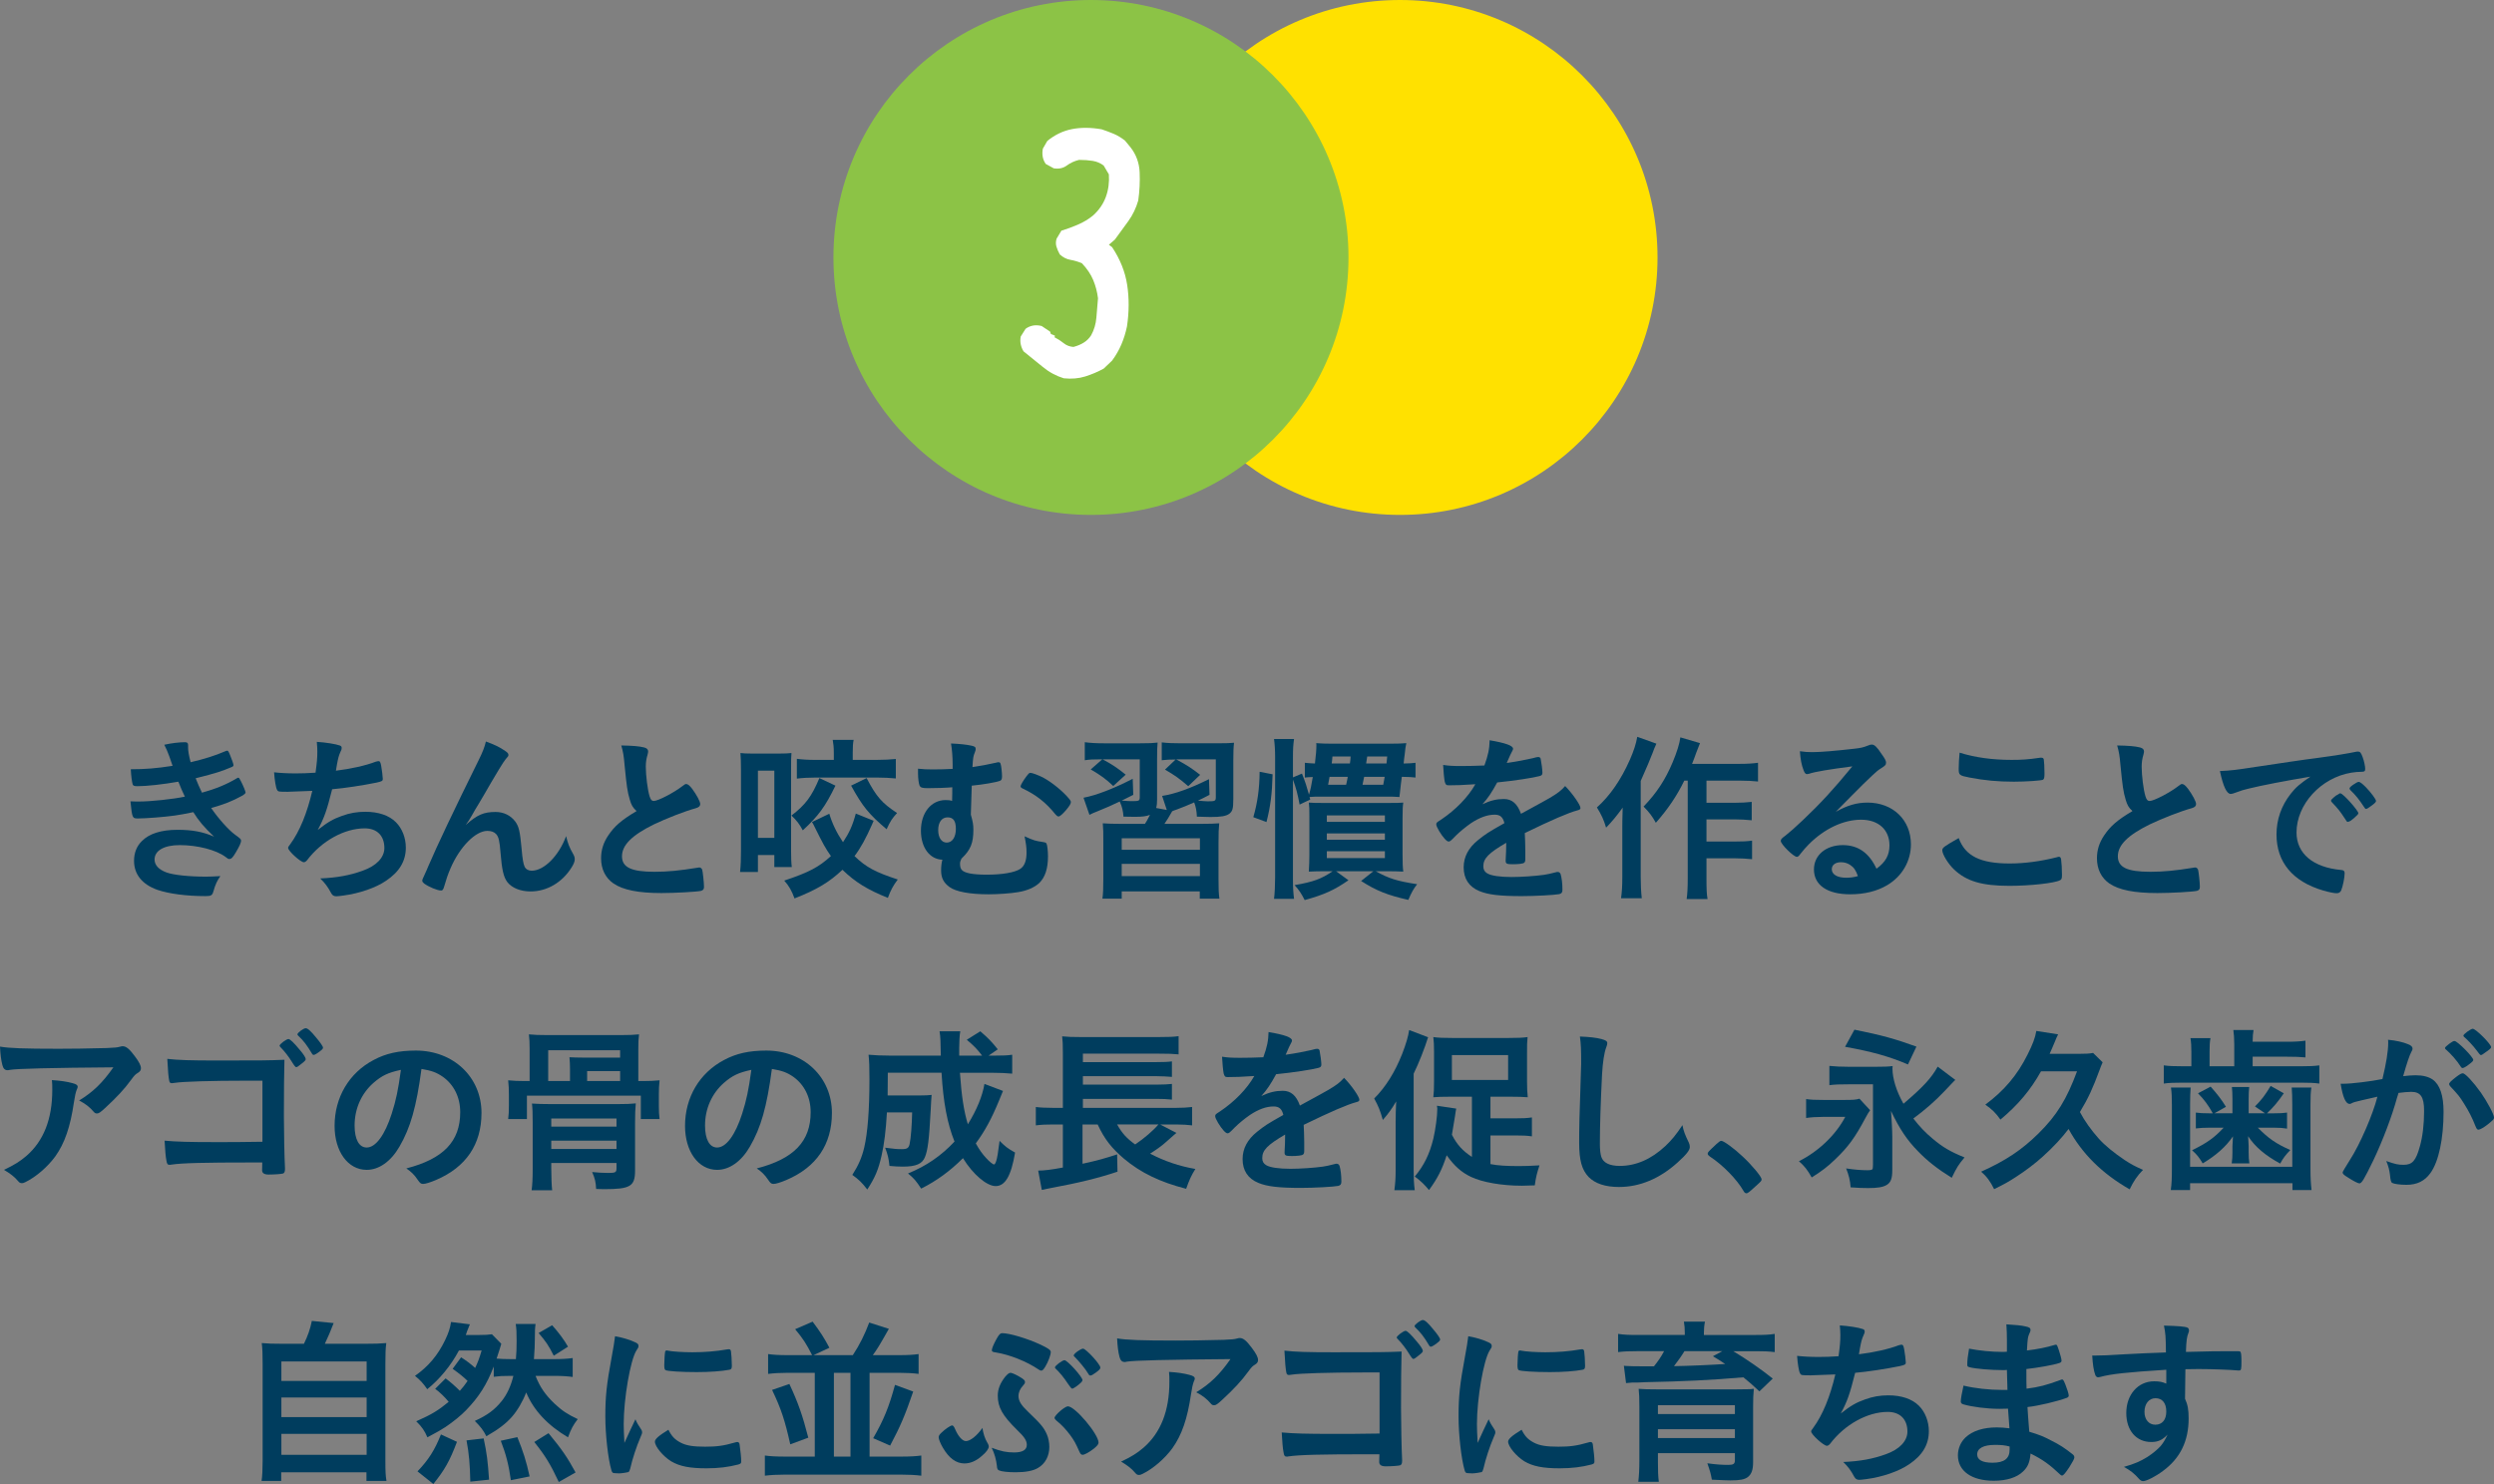 <?xml version="1.0" encoding="UTF-8"?>
<svg id="_イヤー_2" data-name="レイヤー 2" xmlns="http://www.w3.org/2000/svg" viewBox="0 0 290.533 172.923">
  <rect x="0" y="0" width="290.533" height="172.923" fill="#808080" stroke="none"/>
  <g id="_身" data-name="中身">
    <g>
      <path d="M20.777,91.087c-1.784,.315-3.695,.525-4.766,.525-.399,0-.525-.063-.566-.252-.084-.315-.168-.945-.211-1.722,1.68,0,3.003-.105,4.871-.399q-.104-.315-.377-1.092c-.19-.504-.357-.924-.588-1.365,.84-.189,1.742-.294,2.393-.294,.273,0,.379,.084,.379,.336v.294c0,.378,.084,.882,.293,1.701,1.555-.357,2.939-.798,3.99-1.26,.168-.063,.209-.084,.272-.084,.104,0,.168,.084,.356,.567,.189,.441,.379,1.008,.379,1.113s-.043,.147-.168,.21c-1.26,.525-1.807,.714-4.242,1.323,.295,.735,.379,.924,.735,1.68,1.596-.441,2.876-.966,4.031-1.659,.084-.063,.147-.084,.189-.084,.105,0,.127,.042,.315,.399,.252,.483,.546,1.197,.546,1.323q0,.147-.441,.399c-1.154,.63-2.057,.987-3.568,1.407,.84,1.239,2.036,2.562,2.75,3.086,.693,.504,.734,.546,.734,.735,0,.21-.188,.651-.608,1.344-.356,.609-.524,.777-.756,.777-.126,0-.147,0-.462-.252-1.07-.798-3.233-1.365-5.312-1.365-1.826,0-2.939,.63-2.939,1.68,0,.651,.483,1.176,1.407,1.512,.819,.294,2.624,.483,4.577,.483,.462,0,.861-.021,1.68-.063-.378,.546-.566,.924-.818,1.806-.127,.441-.273,.525-.903,.525-2.247,0-4.283-.273-5.627-.735-1.764-.63-2.708-1.806-2.708-3.38,0-.924,.315-1.722,.924-2.309,.86-.861,2.246-1.302,4.136-1.302,1.743,0,2.96,.231,4.263,.798-1.176-1.113-1.807-1.869-2.415-2.856-.987,.21-1.512,.294-2.184,.399-1.196,.168-3.38,.336-4.241,.336-.693,0-.693-.021-.902-1.995,.44,.021,.797,.021,1.008,.021,1.364,0,3.926-.273,5.332-.567-.252-.525-.524-1.134-.756-1.743Z" style="fill: #003d5e;"/>
      <path d="M33.568,92.263c-1.135,0-1.176,0-1.303-.252-.125-.21-.273-1.092-.336-2.016,.777,.084,1.533,.126,2.541,.126,.609,0,1.428-.021,2.289-.084,.168-1.26,.209-1.701,.209-2.478,0-.357-.021-.63-.062-1.113,1.029,.063,2.205,.252,2.666,.42,.168,.063,.232,.126,.232,.294,0,.126-.021,.21-.147,.462-.189,.42-.273,.756-.398,1.428-.062,.399-.084,.483-.126,.756,1.722-.21,3.443-.588,4.64-1.05,.168-.042,.252-.063,.336-.063,.147,0,.211,.105,.295,.525,.084,.462,.189,1.302,.189,1.533,0,.252-.084,.294-.714,.441-1.658,.336-3.737,.651-5.186,.777-.631,2.519-.924,3.338-1.68,4.745,1.176-.924,1.805-1.281,2.812-1.638,.903-.336,1.785-.483,2.73-.483,1.532,0,2.772,.42,3.568,1.218,.735,.735,1.155,1.827,1.155,2.96,0,1.554-.735,2.813-2.31,3.863-1.154,.798-3.065,1.47-4.977,1.722-.336,.042-.672,.084-.797,.084-.316,0-.463-.105-.609-.357-.398-.756-.734-1.197-1.281-1.722,1.953-.084,3.443-.357,4.955-.903,1.596-.567,2.52-1.533,2.52-2.646,0-1.428-.86-2.288-2.288-2.288-2.372,0-5.019,1.47-6.719,3.716-.126,.147-.252,.231-.378,.231-.378,0-1.826-1.323-1.826-1.659,0-.105,.021-.147,.231-.42,1.113-1.512,1.974-3.632,2.582-6.236-.356,.021-2.582,.105-2.812,.105Z" style="fill: #003d5e;"/>
      <path d="M58.871,87.518c.252,.168,.357,.294,.357,.441,0,.147-.021,.168-.336,.525-.105,.126-.42,.588-.756,1.155q-1.05,1.743-1.617,2.751c-.588,.987-.965,1.659-1.176,1.974q-.062,.105-.356,.63c-.273,.483-.441,.735-.735,1.134,1.365-1.197,2.1-1.512,3.486-1.512,.924,0,1.742,.399,2.268,1.092,.44,.588,.566,1.134,.756,3.191,.104,1.239,.209,1.785,.356,2.1,.147,.294,.441,.462,.819,.462,1.448,0,3.17-1.743,4.01-4.031,.21,.882,.378,1.302,.818,2.079,.147,.252,.189,.42,.189,.63,0,.231-.105,.525-.357,.924-1.092,1.764-2.876,2.813-4.787,2.813-1.196,0-2.204-.42-2.728-1.113-.42-.588-.609-1.365-.777-3.422-.105-1.344-.21-1.806-.504-2.142-.23-.252-.566-.378-1.029-.378-1.385,0-3.212,1.869-4.283,4.346-.314,.714-.524,1.365-.756,2.163-.084,.315-.189,.441-.336,.441-.44,0-1.448-.42-1.994-.819-.146-.126-.21-.21-.21-.336,0-.105,.042-.21,.316-.798,.168-.378,.23-.483,.377-.861q1.555-3.632,5.858-12.346c.483-.966,.714-1.575,.86-2.205,1.092,.399,1.596,.651,2.268,1.113Z" style="fill: #003d5e;"/>
      <path d="M73.362,93.166c-.273-.924-.356-1.491-.608-4.073-.084-1.008-.168-1.512-.379-2.226,1.281,.021,2.1,.084,2.667,.231,.316,.084,.462,.231,.462,.462,0,.084-.021,.189-.062,.357-.147,.504-.211,.882-.211,1.428,0,1.029,.211,2.708,.441,3.443,.126,.399,.252,.546,.482,.546,.504,0,2.352-.966,3.359-1.743,.274-.21,.316-.231,.42-.231,.189,0,.379,.147,.693,.546,.525,.714,.945,1.491,.945,1.785,0,.231-.147,.378-.504,.483-1.303,.357-3.443,1.197-4.893,1.89-2.562,1.26-3.717,2.415-3.717,3.716,0,1.281,1.071,1.806,3.779,1.806,1.575,0,3.003-.147,4.935-.462,.084-.021,.232-.042,.273-.042,.168,0,.273,.084,.357,.252,.062,.21,.21,1.491,.21,1.995,0,.294-.084,.399-.356,.483-.463,.105-3.003,.252-4.599,.252-2.688,0-4.472-.357-5.585-1.113-.945-.651-1.449-1.68-1.449-2.939,0-.966,.273-1.827,.84-2.667,.735-1.092,1.533-1.785,3.297-2.834-.441-.399-.609-.693-.798-1.344Z" style="fill: #003d5e;"/>
      <path d="M86.32,89.743c0-.987-.021-1.344-.064-1.995,.378,.042,.63,.063,1.344,.063h3.15c.756,0,1.029-.021,1.449-.063-.043,.546-.043,.693-.043,1.995v9.511c0,.693,.021,1.323,.084,1.785h-2.036v-1.407h-1.911v1.974h-2.078c.084-.819,.105-1.512,.105-2.478v-9.385Zm1.973,7.894h1.911v-7.832h-1.911v7.832Zm13.48-1.995c-.084,.168-.084,.189-.19,.441-.693,1.575-1.322,2.729-2.037,3.674,1.344,1.302,2.415,1.869,5.039,2.729-.524,.693-.818,1.218-1.154,2.142-2.394-.966-3.821-1.848-5.291-3.275-1.512,1.428-2.961,2.309-5.585,3.338-.315-.882-.651-1.47-1.196-2.079,2.897-.966,4.031-1.575,5.438-2.856-.65-.924-.924-1.428-1.932-3.464-.062-.126-.126-.273-.273-.504l2.016-.966c.336,1.134,.861,2.226,1.596,3.317,.735-1.113,1.113-1.932,1.491-3.338l2.079,.84Zm-4.451-4.094c-1.176,2.436-1.995,3.548-3.801,5.207-.378-.714-.756-1.197-1.322-1.722,1.637-1.26,2.352-2.205,3.254-4.367l1.869,.882Zm-.189-3.842c0-.63-.042-1.029-.126-1.491h2.436c-.084,.399-.104,.819-.104,1.47v.861h2.792c.903,0,1.596-.042,2.226-.105v2.268c-.65-.063-1.406-.105-2.246-.105h-7.034c-.86,0-1.616,.042-2.247,.126v-2.309c.609,.084,1.303,.126,2.227,.126h2.078v-.84Zm3.821,2.96c1.134,2.163,1.764,2.897,3.548,4.073-.566,.609-.797,.966-1.217,1.89-2.079-1.764-2.793-2.646-4.137-5.081l1.806-.882Z" style="fill: #003d5e;"/>
      <path d="M110.974,89.029c0-.84-.064-1.659-.189-2.393,1.008,.042,1.805,.126,2.372,.252,.399,.084,.504,.168,.504,.399,0,.105-.021,.168-.104,.399-.168,.399-.211,.588-.273,1.701,.986-.147,1.764-.294,2.793-.525,.125-.042,.168-.042,.231-.042,.146,0,.21,.042,.252,.189,.084,.21,.168,1.05,.168,1.449,0,.315-.062,.462-.23,.525-.4,.168-1.975,.441-3.297,.567-.042,1.155-.062,1.764-.105,3.38,.232,.819,.295,1.176,.295,1.743,0,1.575-.315,2.352-1.387,3.38-.125,.252-.168,.399-.168,.588,0,.336,.064,.588,.211,.735,.314,.357,1.26,.546,2.897,.546,1.827,0,3.255-.252,3.906-.672,.504-.336,.734-.966,.734-1.911,0-.609-.062-1.029-.231-1.89,1.112,.504,1.217,.525,2.162,.672,.252,.042,.357,.084,.399,.189,.084,.147,.168,.882,.168,1.47,0,1.449-.336,2.436-1.008,3.107-.566,.525-1.428,.903-2.477,1.071-.84,.147-2.352,.252-3.423,.252-2.163,0-3.8-.294-4.556-.84-.693-.504-.987-1.071-.987-1.932,0-.462,.042-.861,.147-1.26-1.471-.042-2.499-1.407-2.499-3.38,0-2.1,1.196-3.569,2.876-3.569,.357,0,.547,.021,.756,.105,.021-.588,.021-1.113,.021-1.596-.65,.063-1.932,.105-2.834,.105-.651,0-.84-.063-.967-.273-.104-.231-.189-.861-.189-1.449v-.546c.651,.063,.966,.084,1.722,.084,.714,0,1.574-.021,2.31-.063v-.567Zm-1.68,7.706c0,.882,.399,1.449,.987,1.449,.65,0,1.07-.63,1.07-1.596,0-.924-.294-1.344-.966-1.344s-1.092,.567-1.092,1.491Zm10.267-6.257c.295-.378,.336-.42,.483-.42,.21,0,.924,.273,1.47,.546,1.05,.567,2.33,1.617,3.066,2.519,.126,.147,.168,.252,.168,.336,0,.189-.126,.42-.567,.945-.42,.483-.713,.735-.86,.735-.126,0-.21-.063-.378-.252-1.113-1.386-2.246-2.268-3.842-3.023-.147-.063-.211-.147-.211-.252,0-.126,.336-.693,.672-1.134Z" style="fill: #003d5e;"/>
      <path d="M143.668,93.187c0,1.029-.084,1.344-.462,1.638-.378,.273-.944,.378-2.204,.378-.357,0-.861-.021-1.575-.042-.021-.651-.126-1.176-.315-1.659-.902,.399-1.176,.504-2.057,.84-.252,.084-.315,.105-.504,.189-.463,.798-.525,.924-.903,1.47h4.179c1.176,0,1.512-.021,2.204-.063-.063,.672-.084,1.029-.084,2.288v4.157c0,1.197,.021,1.743,.104,2.33h-2.288v-.84h-9.091v.84h-2.247c.084-.609,.104-1.176,.104-2.33v-4.136c0-1.281,0-1.596-.062-2.309,.65,.042,1.07,.063,2.183,.063h2.729c.21-.315,.232-.378,.588-1.05-.42,.168-.903,.231-1.764,.231-.316,0-.903-.021-1.323-.021-.062-.714-.146-1.113-.44-1.764-.84,.399-1.616,.756-2.624,1.155-.441,.168-.567,.231-.903,.399l-.692-1.995c1.469-.273,3.484-1.05,5.731-2.205l.064,1.869c-.588,.294-.651,.336-1.344,.672,.629,.042,.86,.063,1.092,.063,.944,0,1.008-.021,1.008-.483v-4.388h-4.326c1.071,.567,1.701,.987,2.688,1.785l-1.448,1.323c-.84-.798-1.407-1.218-2.624-1.932l1.344-1.176h-.211c-.86,0-1.28,.021-1.826,.105v-2.1c.63,.084,1.281,.126,2.226,.126h4.241c1.092,0,1.49-.021,2.016-.084-.042,.441-.062,.924-.062,2.058v4.577c0,.42-.021,.651-.105,.987l1.238,.231-.545-1.638c1.512-.231,3.254-.861,5.459-1.953l.062,1.827c-.672,.357-.902,.462-1.344,.672,.42,.042,.902,.084,1.134,.084,.882,0,.944-.042,.944-.504v-4.388h-4.619c1.303,.714,1.743,.987,2.793,1.806l-1.386,1.323c-1.05-.903-1.554-1.26-2.708-1.932l1.238-1.176c-.672,0-1.05,.021-1.617,.084v-2.079c.672,.084,1.387,.105,2.268,.105h4.221c.986,0,1.574-.021,1.932-.063-.062,.504-.084,1.071-.084,2.079v4.556Zm-12.996,5.837h9.111v-1.344h-9.111v1.344Zm0,3.065h9.111v-1.428h-9.111v1.428Z" style="fill: #003d5e;"/>
      <path d="M146.002,95.223c.483-1.68,.715-3.254,.735-5.291l1.512,.294c-.064,2.31-.252,3.758-.714,5.564l-1.533-.567Zm18.896-4.619c-.504-.063-.713-.063-1.596-.084-.062,.462-.146,1.113-.231,1.953-.021,.189-.042,.231-.042,.399-.504-.042-.84-.042-2.016-.042h-6.866c-.924,0-1.217,0-1.596,.042l.084,.294-1.238,.588c-.252-1.323-.398-1.869-.777-2.918v11.653c0,.966,.043,1.575,.127,2.247h-2.331c.084-.672,.126-1.596,.126-2.541v-13.941c0-.882-.042-1.491-.126-2.142h2.331c-.105,.735-.127,1.197-.127,2.142v2.331l1.051-.441c.42,1.071,.524,1.407,.818,2.457,.189-.63,.273-1.05,.441-2.058-.525,.021-.609,.021-.924,.063v-1.722c.377,.042,.692,.063,1.176,.084,.125-1.05,.168-1.617,.168-2.121,0-.084,0-.147-.021-.252,.609,.042,1.05,.063,1.848,.063h6.719c.986,0,1.365-.021,1.932-.063-.084,.357-.126,.651-.19,1.323-.041,.294-.062,.42-.125,1.05,.713-.021,.944-.021,1.385-.084v1.722Zm-10.729,10.918c-.65,0-1.134,.021-1.701,.042,.043-.714,.064-1.302,.064-1.974v-4.388c0-.945,0-1.155-.064-1.68,.651,.042,.715,.042,1.68,.042h7.602c.924,0,1.26,0,1.721-.042-.062,.42-.084,.798-.084,1.785v4.241c0,1.029,.021,1.491,.084,2.016-.566-.021-1.049-.042-1.68-.042h-1.532c1.575,.861,2.415,1.134,4.829,1.512-.42,.525-.672,.987-1.029,1.827-2.414-.546-3.736-1.071-5.5-2.205l1.428-1.134h-4.347l1.448,1.05c-1.68,1.155-2.771,1.659-5.101,2.31-.399-.777-.63-1.134-1.176-1.743,2.205-.378,3.149-.735,4.43-1.617h-1.07Zm.398-5.753h6.762v-.756h-6.762v.756Zm0,2.079h6.762v-.735h-6.762v.735Zm0,2.142h6.762v-.798h-6.762v.798Zm.147-8.545h2.1c.104-.441,.126-.567,.189-.924h-2.12l-.168,.924Zm2.54-2.478c.043-.315,.064-.42,.084-.819h-2.12c-.021,.357-.042,.483-.084,.819h2.12Zm1.659,1.554q-.104,.525-.189,.924h2.414c.084-.42,.105-.525,.168-.924h-2.394Zm2.688-2.373h-2.331c-.062,.483-.104,.756-.125,.819h2.372l.084-.819Z" style="fill: #003d5e;"/>
      <path d="M175.464,98.205c-2.079,1.218-2.667,1.827-2.667,2.751,0,.378,.147,.63,.463,.819,.461,.273,1.49,.42,2.812,.42,1.135,0,2.709-.105,3.779-.252,.441-.063,.693-.126,1.533-.336h.105c.146,0,.252,.105,.314,.252,.126,.441,.21,1.071,.21,1.827,0,.315-.104,.441-.378,.504-.504,.105-2.834,.231-4.367,.231-2.562,0-3.926-.168-4.934-.588-1.219-.504-1.827-1.449-1.827-2.772,0-1.218,.567-2.289,1.7-3.191,.903-.714,1.113-.861,3.045-1.953-.168-.693-.482-.987-1.134-.987-.86,0-1.764,.336-2.751,.987-.608,.42-1.322,1.008-1.764,1.449-.629,.651-.692,.693-.86,.693-.21,0-.651-.483-1.092-1.218-.21-.357-.336-.63-.336-.777,0-.189,.042-.231,.546-.546,1.722-1.155,3.15-2.624,4.01-4.136-1.49,.105-2.268,.126-3.086,.126-.315,0-.378-.063-.482-.42-.063-.273-.168-1.386-.189-1.953,.714,.105,1.134,.126,2.142,.126,.819,0,1.722-.021,2.667-.063,.44-1.197,.588-1.953,.608-2.939,1.868,.315,2.729,.63,2.729,.987,0,.084-.021,.126-.084,.252-.146,.273-.315,.609-.588,1.26q-.042,.084-.062,.147c1.196-.168,2.246-.378,2.981-.546,.463-.126,.567-.147,.672-.147,.168,0,.252,.063,.295,.189,.084,.378,.209,1.344,.209,1.638,0,.231-.084,.336-.356,.399-.672,.189-2.981,.546-4.913,.735-.63,1.155-1.07,1.827-1.722,2.541,.944-.441,1.659-.609,2.499-.609,.944,0,1.574,.546,1.994,1.722,2.078-1.134,3.191-1.743,3.317-1.827,.966-.567,1.364-.882,1.827-1.407,.86,.882,1.784,2.205,1.784,2.562,0,.126-.084,.21-.356,.273-1.029,.273-2.939,1.092-6.131,2.646,.021,.378,.062,1.344,.062,2.016v1.008c0,.252-.042,.378-.146,.441-.105,.105-.672,.168-1.303,.168-.713,0-.84-.063-.84-.399v-.084c.043-.609,.064-1.407,.064-1.911v-.105Z" style="fill: #003d5e;"/>
      <path d="M192.957,86.657c-.231,.504-.273,.63-.462,1.134q-.336,.903-1.364,3.212v11.17c0,.924,.041,1.764,.125,2.498h-2.414c.105-.777,.146-1.428,.146-2.498v-5.753c0-.504,0-.798,.043-2.31-.715,.987-1.219,1.596-1.932,2.331-.274-.924-.547-1.512-1.071-2.352,1.512-1.344,2.813-3.233,3.843-5.564,.461-1.05,.713-1.848,.86-2.667l2.226,.798Zm3.254,4.304c-.881,1.806-1.91,3.317-3.316,4.913-.463-.819-.735-1.176-1.428-1.89,1.532-1.596,2.519-3.107,3.38-5.144,.504-1.197,.819-2.226,.903-2.918l2.288,.672c-.188,.483-.272,.672-.42,1.071q-.272,.777-.504,1.344h5.479c.987,0,1.596-.042,2.205-.126v2.184c-.588-.063-1.281-.105-2.184-.105h-3.821v2.583h3.275c.84,0,1.386-.042,1.995-.105v2.142c-.651-.063-1.281-.105-2.016-.105h-3.255v2.583h3.296c.861,0,1.407-.021,2.016-.105v2.163c-.672-.063-1.238-.105-2.016-.105h-3.296v2.331c0,1.197,.021,1.869,.126,2.414h-2.436c.084-.588,.126-1.197,.126-2.414v-11.38h-.399Z" style="fill: #003d5e;"/>
      <path d="M217.547,93.522c2.961,0,5.061,2.016,5.061,4.871,0,1.953-1.029,3.716-2.751,4.745-1.196,.714-2.667,1.071-4.325,1.071-2.666,0-4.221-1.071-4.221-2.897,0-1.659,1.387-2.834,3.359-2.834,1.785,0,3.066,.903,3.927,2.751,1.071-.777,1.512-1.596,1.512-2.729,0-1.806-1.28-2.982-3.296-2.982-2.059,0-4.263,1.029-6.09,2.856-.336,.336-.65,.693-1.028,1.176-.147,.21-.252,.294-.378,.294-.378,0-1.869-1.47-1.869-1.848,0-.189,.084-.294,.547-.63,.482-.378,1.176-.987,2.057-1.827,2.037-1.932,3.527-3.548,5.732-6.236-2.625,.336-4.389,.63-5.039,.861-.105,.021-.168,.042-.231,.042-.168,0-.273-.105-.399-.42-.252-.63-.378-1.323-.44-2.247,.566,.084,.965,.105,1.428,.105,1.008,0,2.708-.147,4.912-.399,.777-.084,1.029-.147,1.617-.378,.19-.084,.294-.105,.42-.105,.294,0,.588,.252,1.134,1.092,.399,.546,.524,.819,.524,.987,0,.273-.062,.357-.524,.651-.378,.231-.608,.42-1.092,.882-1.05,1.008-1.071,1.008-2.372,2.331-.924,.945-1.029,1.05-1.869,1.89,1.365-.756,2.436-1.071,3.695-1.071Zm-2.016,7.265c-.314-.21-.672-.315-1.07-.315-.651,0-1.071,.315-1.071,.819,0,.609,.651,.987,1.659,.987,.461,0,.86-.042,1.385-.189-.252-.693-.461-1.008-.902-1.302Z" style="fill: #003d5e;"/>
      <path d="M234.117,100.619c1.722,0,3.633-.252,5.521-.735,.105-.042,.168-.042,.232-.042,.126,0,.189,.084,.231,.273,.062,.462,.104,1.134,.104,1.827,0,.42-.042,.546-.231,.63-.629,.336-3.464,.651-5.899,.651-3.171,0-4.976-.525-6.425-1.89-.693-.651-1.386-1.785-1.386-2.247,0-.315,.189-.441,1.911-1.428,.756,2.079,2.498,2.961,5.941,2.961Zm.19-12.073c1.217,0,1.932-.042,3.359-.252h.146c.168,0,.23,.063,.273,.189,.041,.252,.084,.882,.084,1.638,0,.483-.043,.651-.168,.735-.168,.105-1.995,.231-3.402,.231-1.868,0-3.422-.147-5.164-.483-1.197-.231-1.26-.294-1.26-1.029,0-.483,.041-1.281,.104-1.869,1.827,.567,3.821,.84,6.026,.84Z" style="fill: #003d5e;"/>
      <path d="M247.621,93.166c-.274-.924-.357-1.491-.609-4.073-.084-1.008-.168-1.512-.378-2.226,1.28,.021,2.1,.084,2.667,.231,.315,.084,.461,.231,.461,.462,0,.084-.021,.189-.062,.357-.146,.504-.21,.882-.21,1.428,0,1.029,.21,2.708,.44,3.443,.127,.399,.252,.546,.483,.546,.504,0,2.352-.966,3.359-1.743,.273-.21,.315-.231,.42-.231,.189,0,.378,.147,.692,.546,.525,.714,.945,1.491,.945,1.785,0,.231-.146,.378-.504,.483-1.302,.357-3.443,1.197-4.893,1.89-2.561,1.26-3.716,2.415-3.716,3.716,0,1.281,1.071,1.806,3.779,1.806,1.575,0,3.003-.147,4.935-.462,.084-.021,.231-.042,.273-.042,.168,0,.272,.084,.356,.252,.064,.21,.211,1.491,.211,1.995,0,.294-.084,.399-.357,.483-.462,.105-3.002,.252-4.598,.252-2.688,0-4.473-.357-5.586-1.113-.944-.651-1.448-1.68-1.448-2.939,0-.966,.272-1.827,.84-2.667,.735-1.092,1.532-1.785,3.296-2.834-.44-.399-.608-.693-.797-1.344Z" style="fill: #003d5e;"/>
      <path d="M261.902,91.906c-.546,.126-.734,.189-1.49,.462-.274,.105-.42,.147-.547,.147-.461,0-.881-.861-1.26-2.667,1.344-.063,1.827-.126,4.158-.483,2.52-.378,5.711-.861,7.391-1.071,1.889-.252,3.4-.504,4.199-.672,.146-.042,.209-.042,.314-.042,.274,0,.378,.126,.566,.651,.168,.441,.295,1.071,.295,1.365,0,.252-.084,.336-.379,.336-.44,0-.84,.042-1.238,.105-3.549,.588-6.383,3.695-6.383,6.971,0,2.457,1.932,4.073,5.207,4.367,.294,.021,.398,.126,.398,.378,0,.525-.209,1.533-.398,1.995-.105,.231-.274,.336-.546,.336s-.903-.126-1.554-.315c-3.569-1.05-5.438-3.317-5.438-6.53,0-1.743,.566-3.359,1.658-4.745,.588-.756,1.092-1.176,2.289-1.995-2.751,.462-5.648,1.008-7.244,1.407Zm10.75,.546c.294,0,2.078,1.995,2.078,2.31,0,.105-.125,.231-.504,.567-.398,.336-.42,.336-.588,.399q-.104,.042-.146,.042c-.084,0-.105-.021-.482-.609-.336-.525-.693-.987-1.365-1.68-.042-.042-.105-.147-.105-.168,.043-.105,.064-.168,.084-.168,.064-.084,.42-.378,.504-.441,.211-.105,.336-.189,.357-.21,.021-.042,.062-.042,.062-.042h.105Zm3.59,1.449c-.314,.231-.504,.357-.608,.357-.084,0-.126-.042-.231-.21-.629-.945-.944-1.344-1.616-1.995-.042-.063-.084-.126-.084-.168,0-.105,.126-.231,.42-.441,.294-.21,.546-.336,.651-.336,.146,0,.398,.189,.84,.63,.608,.63,1.176,1.407,1.176,1.596,0,.126-.147,.273-.547,.567Z" style="fill: #003d5e;"/>
      <path d="M6.762,122.21c1.742,0,3.064-.021,5.647-.084,.924-.042,1.239-.063,1.532-.147,.211-.063,.273-.063,.357-.063,.398,0,.777,.315,1.386,1.134,.524,.693,.735,1.113,.735,1.428,0,.231-.105,.378-.336,.525-.336,.21-.399,.273-.819,.84-.756,1.05-1.68,2.037-3.023,3.275-.546,.504-.735,.63-.944,.63-.147,0-.252-.042-.357-.168-.504-.588-.966-.945-1.722-1.344,1.616-.987,2.708-2.037,3.989-3.863q-10.812,.084-12.052,.294c-.168,.042-.231,.042-.272,.042-.316,0-.504-.189-.609-.609-.146-.567-.231-1.239-.273-2.142,1.051,.189,2.835,.252,6.762,.252Zm1.7,4.01c.42,.105,.588,.231,.588,.441q0,.084-.126,.357c-.105,.273-.21,.735-.315,1.449-.42,2.856-1.071,4.745-2.163,6.278-.882,1.218-2.268,2.414-3.485,3.002-.146,.084-.315,.126-.398,.126-.19,0-.316-.063-.463-.252-.42-.504-.924-.882-1.637-1.302,1.196-.567,1.868-.987,2.604-1.617,2.016-1.743,3.023-4.304,3.023-7.685,0-.483,0-.777-.043-1.155,1.008,.063,1.723,.168,2.415,.357Z" style="fill: #003d5e;"/>
      <path d="M30.574,125.927h-1.742c-4.263,0-7.538,.105-8.462,.252-.147,.021-.252,.042-.336,.042-.188,0-.272-.063-.315-.252-.104-.504-.146-1.071-.231-2.583,1.26,.147,2.729,.189,5.732,.189,5.375,0,5.857,0,7.915-.084-.042,2.016-.064,3.191-.064,6.593,0,1.575,.064,4.997,.127,6.026v.126c0,.273-.064,.441-.211,.504-.146,.063-1.028,.126-1.7,.126q-.756,0-.756-.504c0-.042,0-.105,.021-.903h-1.176c-5.606,0-8.188,.063-9.427,.252-.064,.021-.126,.021-.189,.021-.232,0-.316-.084-.379-.525-.084-.399-.146-1.176-.209-2.289,1.406,.126,2.834,.168,6.109,.168,2.078,0,2.33,0,5.291-.042v-7.118Zm4.577-1.995c-.399,.336-.546,.42-.651,.42q-.125,0-.504-.63c-.336-.546-.84-1.218-1.322-1.701-.084-.084-.105-.126-.105-.168,0-.189,.799-.777,1.029-.777,.19,0,.63,.42,1.322,1.26,.441,.504,.693,.924,.693,1.071,0,.126-.084,.231-.462,.525Zm1.155-1.218c-.525-.882-.945-1.449-1.555-2.016-.084-.084-.104-.126-.104-.168,0-.189,.714-.714,.966-.714,.231,0,.609,.336,1.218,1.092,.483,.567,.798,1.029,.798,1.176,0,.105-.084,.21-.336,.399-.314,.252-.63,.441-.734,.441-.105,0-.168-.042-.252-.21Z" style="fill: #003d5e;"/>
      <path d="M46.535,133.611c-1.008,1.743-2.393,2.708-3.82,2.708-2.184,0-3.738-2.142-3.738-5.123,0-3.317,1.68-6.173,4.557-7.684,1.406-.756,2.918-1.092,4.913-1.092,4.388,0,7.643,3.107,7.643,7.265,0,3.674-1.806,6.32-5.291,7.811-.692,.294-1.239,.462-1.512,.462-.252,0-.356-.084-.63-.483-.357-.546-.756-.945-1.322-1.323,4.324-1.113,6.277-3.149,6.277-6.551,0-1.743-.734-3.212-2.037-4.136-.734-.504-1.322-.714-2.477-.903-.588,4.43-1.281,6.845-2.562,9.049Zm-3.023-7.433c-1.406,1.239-2.204,3.002-2.204,4.976,0,1.617,.524,2.562,1.407,2.562,1.049,0,2.12-1.449,2.918-3.947,.504-1.575,.756-2.772,1.07-5.102-1.49,.315-2.225,.672-3.191,1.512Z" style="fill: #003d5e;"/>
      <path d="M74.947,125.969c.756,0,1.176-.021,1.889-.084-.062,.609-.084,1.008-.084,1.659v1.302c0,.651,.021,1.071,.084,1.554h-2.184v-2.729h-13.27v2.729h-2.184c.064-.483,.084-.903,.084-1.554v-1.302c0-.63-.021-1.071-.084-1.659,.693,.063,1.135,.084,1.891,.084h.608v-3.716c0-.735-.021-1.197-.084-1.722,.63,.063,1.176,.084,2.1,.084h8.63c.924,0,1.448-.021,2.1-.084-.064,.504-.084,.924-.084,1.722v3.716h.588Zm-10.729,10.183c0,.945,.042,2.058,.104,2.541h-2.393c.084-.609,.125-1.323,.125-2.541v-5.354c0-1.113-.021-1.638-.084-2.205,.715,.042,1.26,.063,2.205,.063h7.769c1.008,0,1.491-.021,2.12-.084-.062,.714-.084,1.176-.084,2.31v5.522c0,1.827-.545,2.163-3.59,2.163-.105,0-.42,0-.945-.021-.041-.798-.125-1.176-.461-1.974,.545,.063,1.385,.105,1.848,.105,.881,0,.986-.063,.986-.567v-.588h-7.601v.63Zm2.184-11.506c0-.63-.021-.945-.064-1.449,.504,.021,.903,.042,1.701,.042h4.199v-.861h-8.377v3.59h2.54v-1.323Zm5.417,6.635v-.945h-7.601v.945h7.601Zm0,2.603v-.966h-7.601v.966h7.601Zm.42-7.915v-1.155h-3.842v1.155h3.842Z" style="fill: #003d5e;"/>
      <path d="M87.359,133.611c-1.008,1.743-2.393,2.708-3.821,2.708-2.184,0-3.737-2.142-3.737-5.123,0-3.317,1.68-6.173,4.557-7.684,1.406-.756,2.918-1.092,4.912-1.092,4.389,0,7.643,3.107,7.643,7.265,0,3.674-1.805,6.32-5.291,7.811-.692,.294-1.238,.462-1.512,.462-.252,0-.356-.084-.629-.483-.357-.546-.756-.945-1.323-1.323,4.325-1.113,6.278-3.149,6.278-6.551,0-1.743-.735-3.212-2.037-4.136-.734-.504-1.322-.714-2.478-.903-.588,4.43-1.28,6.845-2.562,9.049Zm-3.023-7.433c-1.406,1.239-2.205,3.002-2.205,4.976,0,1.617,.525,2.562,1.407,2.562,1.05,0,2.12-1.449,2.919-3.947,.504-1.575,.756-2.772,1.07-5.102-1.49,.315-2.226,.672-3.191,1.512Z" style="fill: #003d5e;"/>
      <path d="M116.842,127.124q-.146,.336-.441,1.071c-.882,2.163-1.7,3.653-2.729,5.039,.378,.693,.798,1.281,1.218,1.722,.336,.378,.776,.735,.903,.735,.084,0,.168-.126,.252-.378q.168-.462,.398-2.373c.672,.672,.945,.882,1.806,1.365-.462,2.729-1.155,3.905-2.268,3.905-1.028,0-2.646-1.365-3.8-3.254-1.491,1.491-3.066,2.646-4.871,3.548-.609-.924-.84-1.197-1.533-1.764,2.121-.861,3.863-2.058,5.417-3.716-.84-2.1-1.302-4.514-1.512-8.021h-6.257q-.021,1.995-.021,2.646h3.695c.735,0,1.008-.021,1.428-.063-.041,.42-.062,.882-.104,1.701-.189,3.548-.336,4.703-.672,5.543-.315,.798-1.05,1.113-2.583,1.113-.524,0-.881-.021-1.553-.084-.084-.861-.211-1.365-.504-2.121,1.092,.147,1.385,.168,1.952,.168,.608,0,.798-.126,.903-.609,.146-.714,.252-2.037,.293-3.674h-2.939c-.125,2.142-.315,3.695-.629,5.06-.357,1.596-.756,2.541-1.659,3.926-.63-.819-1.008-1.176-1.743-1.701,.715-1.113,1.113-2.037,1.387-3.191,.399-1.722,.608-4.367,.608-7.958,0-1.512-.021-2.058-.104-2.855,.713,.063,1.532,.105,2.582,.105h5.837l-.042-1.764c-.021-.483-.042-.672-.105-1.071h2.415c-.084,.42-.126,1.239-.126,1.911v.924h2.666c-.566-.756-.965-1.155-1.784-1.848l1.575-.987c.924,.798,1.26,1.134,2.036,2.1l-1.071,.735h.609c1.092,0,1.617-.021,2.142-.105v2.205c-.672-.063-1.428-.105-2.456-.105h-3.633c.189,2.729,.462,4.493,.924,6.005,1.029-1.659,1.701-3.296,1.932-4.703l2.162,.819Z" style="fill: #003d5e;"/>
      <path d="M137.045,132.016c-.19,.147-.295,.252-1.155,1.008-.504,.462-1.092,.882-1.911,1.407,1.701,.882,3.359,1.449,5.271,1.785-.483,.777-.714,1.302-1.071,2.31-3.023-.777-5.269-1.848-7.243-3.506-1.448-1.239-2.268-2.268-3.065-3.989h-1.764v4.577c1.826-.399,2.625-.63,4.031-1.092l.042,2.016c-2.204,.735-4.388,1.281-7.895,1.932-.483,.105-.546,.105-.924,.189l-.42-2.247c.672,0,1.554-.105,2.876-.357v-5.018h-1.092c-.86,0-1.364,.021-2.057,.105v-2.142c.42,.063,1.196,.105,2.1,.105h1.049v-6.341c0-1.113-.021-1.428-.084-1.995,.631,.063,1.176,.084,2.205,.084h9.008c1.176,0,1.742-.021,2.352-.105v2.121c-.651-.063-1.135-.084-2.331-.084h-8.818v.987h8.524c.818,0,1.406-.021,1.848-.084v1.806c-.42-.042-1.322-.084-1.848-.084h-8.524v.987h8.524c.818,0,1.47-.042,1.848-.084v1.827c-.546-.063-1.05-.084-1.848-.084h-8.524v1.05h10.729c.881,0,1.448-.042,1.994-.105v2.142c-.525-.063-1.092-.105-1.826-.105h-1.891l1.891,.987Zm-6.908-.987c.588,1.05,1.113,1.617,2.1,2.33,1.008-.672,2.162-1.659,2.709-2.33h-4.809Z" style="fill: #003d5e;"/>
      <path d="M149.709,132.205c-2.078,1.218-2.666,1.827-2.666,2.751,0,.378,.146,.63,.461,.819,.463,.273,1.491,.42,2.814,.42,1.133,0,2.708-.105,3.779-.252,.44-.063,.692-.126,1.532-.336h.104c.147,0,.252,.105,.316,.252,.126,.441,.21,1.071,.21,1.827,0,.315-.105,.441-.378,.504-.504,.105-2.835,.231-4.367,.231-2.562,0-3.927-.168-4.935-.588-1.217-.504-1.826-1.449-1.826-2.772,0-1.218,.566-2.289,1.701-3.191,.902-.714,1.112-.861,3.044-1.953-.168-.693-.483-.987-1.134-.987-.861,0-1.764,.336-2.75,.987-.609,.42-1.323,1.008-1.764,1.449-.631,.651-.693,.693-.861,.693-.21,0-.65-.483-1.092-1.218-.21-.357-.336-.63-.336-.777,0-.189,.042-.231,.546-.546,1.722-1.155,3.149-2.624,4.011-4.136-1.491,.105-2.268,.126-3.087,.126-.315,0-.378-.063-.483-.42-.062-.273-.168-1.386-.189-1.953,.714,.105,1.134,.126,2.142,.126,.818,0,1.722-.021,2.666-.063,.441-1.197,.588-1.953,.609-2.939,1.869,.315,2.729,.63,2.729,.987,0,.084-.021,.126-.084,.252-.147,.273-.315,.609-.588,1.26q-.042,.084-.064,.147c1.197-.168,2.247-.378,2.982-.546,.461-.126,.566-.147,.672-.147,.168,0,.252,.063,.293,.189,.084,.378,.211,1.344,.211,1.638,0,.231-.084,.336-.357,.399-.672,.189-2.981,.546-4.913,.735-.63,1.155-1.071,1.827-1.722,2.541,.945-.441,1.658-.609,2.498-.609,.945,0,1.575,.546,1.995,1.722,2.079-1.134,3.191-1.743,3.317-1.827,.966-.567,1.365-.882,1.826-1.407,.861,.882,1.785,2.205,1.785,2.562,0,.126-.084,.21-.357,.273-1.028,.273-2.939,1.092-6.131,2.646,.021,.378,.063,1.344,.063,2.016v1.008c0,.252-.042,.378-.147,.441-.104,.105-.672,.168-1.301,.168-.715,0-.84-.063-.84-.399v-.084c.041-.609,.062-1.407,.062-1.911v-.105Z" style="fill: #003d5e;"/>
      <path d="M162.583,130.588c0-.672,.021-1.386,.063-2.247-.567,.945-.819,1.302-1.555,2.163-.336-1.155-.504-1.575-1.008-2.499,1.344-1.344,2.415-3.065,3.255-5.186,.441-1.134,.714-2.058,.819-2.792l2.204,.84c-.4,1.281-1.071,3.002-1.68,4.241v11.254c0,.882,.021,1.554,.126,2.33h-2.373c.105-.84,.147-1.344,.147-2.373v-5.732Zm8.882-2.792h-2.478c-1.049,0-1.532,.021-2.016,.063,.063-.504,.084-1.008,.084-1.806v-3.485c0-.756-.021-1.218-.084-1.722,.588,.084,1.176,.105,2.184,.105h6.614c.987,0,1.638-.021,2.184-.105-.064,.588-.064,.924-.064,1.848v3.359c0,.714,.021,1.218,.084,1.806-.566-.042-1.092-.063-1.994-.063h-2.352v2.519h2.918c.903,0,1.323-.021,1.911-.105v2.205c-.588-.084-1.028-.105-1.911-.105h-2.918v3.338c.818,.168,1.89,.231,3.297,.231,.692,0,1.364-.021,2.414-.084-.294,.903-.42,1.386-.546,2.33-1.155,.042-1.196,.042-1.491,.042-2.352,0-4.619-.399-5.941-1.029-1.113-.525-1.953-1.281-2.834-2.519-.525,1.638-1.071,2.708-2.058,4.052-.545-.651-.902-1.008-1.658-1.575,1.07-1.281,1.722-2.603,2.162-4.409,.252-1.071,.463-2.624,.463-3.506,0-.063-.021-.147-.043-.336l2.247,.336c-.064,.294-.064,.336-.147,.903q-.041,.315-.356,2.142c.588,1.155,1.26,1.89,2.331,2.583v-7.013Zm-2.331-1.953h6.551v-2.897h-6.551v2.897Z" style="fill: #003d5e;"/>
      <path d="M186.564,121.077c.524,.147,.672,.252,.672,.483,0,.147-.021,.21-.127,.504-.23,.609-.398,1.68-.482,3.149-.168,3.38-.252,6.005-.252,8.084,0,.672,.062,1.176,.168,1.512,.231,.693,.966,1.05,2.142,1.05,1.89,0,3.675-.777,5.312-2.31,.756-.714,1.219-1.281,1.995-2.436,.126,.672,.294,1.113,.756,2.058,.064,.168,.104,.294,.104,.483,0,.378-.398,.882-1.448,1.827-2.079,1.869-4.388,2.834-6.803,2.834-1.596,0-2.771-.399-3.527-1.155-.798-.84-1.112-1.932-1.112-4.01,0-1.638,.021-2.897,.189-7.79,.021-.735,.042-1.176,.042-1.365,0-1.785-.021-2.31-.146-3.212,1.07,.042,1.889,.126,2.519,.294Z" style="fill: #003d5e;"/>
      <path d="M199.9,133.359c.378-.336,.482-.42,.63-.42,.273,0,1.532,.924,2.456,1.806,1.051,.966,2.227,2.373,2.227,2.667,0,.189-.043,.231-.651,.777-.798,.735-.966,.861-1.112,.861-.127,0-.252-.084-.357-.294-.734-1.302-2.414-3.023-3.905-3.989-.168-.126-.252-.21-.252-.336,0-.147,.042-.21,.966-1.071Z" style="fill: #003d5e;"/>
      <path d="M217.853,129.37q-.231,.315-.566,.945c-1.197,2.247-1.974,3.317-3.485,4.766-.882,.861-1.638,1.428-2.751,2.121-.482-.861-.84-1.323-1.49-1.89,2.31-1.155,4.305-3.087,5.396-5.165h-2.625c-.714,0-1.344,.042-1.932,.126v-2.205c.588,.084,.986,.105,2.058,.105h2.309c1.154,0,1.428-.021,1.848-.147l1.238,1.344Zm9.932-3.527q-.042,.042-.126,.105-.104,.105-1.134,1.197c-1.092,1.155-2.246,2.163-3.633,3.191,.715,.924,1.365,1.617,2.247,2.352,1.176,.987,2.016,1.491,3.716,2.184-.734,.882-.902,1.155-1.49,2.373-1.658-1.029-2.856-1.974-3.926-3.086-1.281-1.302-2.163-2.624-3.15-4.703,.064,.882,.147,2.226,.147,2.939v3.968c0,.966-.168,1.407-.63,1.701-.441,.273-1.07,.378-2.184,.378-.546,0-1.176-.021-2.037-.084-.062-.84-.209-1.407-.524-2.205,.966,.147,1.784,.21,2.456,.21,.42,0,.547-.042,.631-.147q.021-.042,.041-.504v-9.364h-2.728c-1.155,0-1.764,.021-2.352,.105v-2.247c.65,.063,1.344,.105,2.372,.105h2.876c1.155,0,1.575-.021,2.121-.084-.021,.126-.021,.21-.021,.273,0,1.176,.463,2.667,1.281,4.115,2.226-1.89,3.254-2.981,3.989-4.325l2.058,1.554Zm-11.758-5.858c3.149,.63,4.809,1.092,7.223,1.974l-.986,2.079c-2.205-.945-4.263-1.512-7.328-2.058l1.092-1.995Z" style="fill: #003d5e;"/>
      <path d="M237.762,124.835c-1.217,2.184-2.666,3.905-4.724,5.627-.546-.777-.987-1.197-1.764-1.743,2.184-1.617,3.737-3.443,4.934-5.858,.588-1.176,.881-1.932,1.008-2.729l2.54,.399c-.147,.273-.189,.399-.399,.903-.168,.42-.377,.882-.588,1.365h3.486c.734,0,1.154-.021,1.574-.105l1.113,1.092q-.231,.525-.336,.84c-.819,2.205-1.323,3.317-2.311,4.955,.525,1.008,1.323,2.121,2.184,3.087,.735,.819,1.743,1.638,3.045,2.519,.777,.504,1.134,.693,2.121,1.134-.672,.693-1.092,1.302-1.555,2.268-3.232-1.848-5.543-4.157-7.117-7.034-.756,1.008-1.785,2.121-3.023,3.233-.882,.798-1.953,1.617-3.191,2.414-.818,.525-1.26,.777-2.457,1.365-.44-.903-.881-1.491-1.512-2.037,2.855-1.281,4.746-2.541,6.698-4.472,2.12-2.1,3.255-3.947,4.472-7.223h-4.199Z" style="fill: #003d5e;"/>
      <path d="M260.273,121.623c0-.63-.041-1.155-.104-1.596h2.352c-.064,.357-.104,.777-.104,1.365h3.988c.924,0,1.617-.042,2.163-.126v1.953c-.567-.063-1.176-.084-2.163-.084h-3.988v1.113h5.647c1.008,0,1.491-.021,2.12-.105v2.121c-.608-.084-1.238-.105-2.141-.105h-13.816c-.986,0-1.574,.021-2.162,.105v-2.121c.609,.084,1.154,.105,2.246,.105h.967v-1.701c0-.63-.021-1.071-.105-1.575h2.33c-.084,.441-.104,.903-.104,1.596v1.68h2.876v-2.624Zm-5.08,5.102c-.043,.63-.064,1.071-.064,1.995v7.244h11.905v-7.244c0-.882-.021-1.407-.064-1.995h2.288c-.084,.567-.104,1.113-.104,2.037v7.412c0,1.134,.042,1.785,.126,2.498h-2.226v-.798h-11.926v.798h-2.247c.105-.735,.127-1.386,.127-2.498v-7.412c0-.945-.021-1.407-.105-2.037h2.289Zm4.871,1.386c0-.651-.021-1.071-.064-1.449h2.016c-.042,.378-.064,.798-.064,1.449v1.617h1.911l-1.176-.798c.756-.756,1.176-1.302,1.827-2.393l1.532,.861c-.692,1.008-1.155,1.554-1.952,2.331h.818c.65,0,1.113-.021,1.512-.084v1.869c-.525-.084-.861-.105-1.406-.105h-1.995c1.26,1.26,2.058,1.827,3.779,2.603-.546,.567-.84,.945-1.176,1.575-1.7-.924-2.919-1.932-3.737-3.191q.021,.189,.021,.357c.021,.294,.041,.672,.041,.756v.756c0,.546,.021,.882,.084,1.302h-2.057c.062-.42,.084-.798,.084-1.26v-.735c0-.063,.021-.462,.062-1.155-.84,1.218-1.974,2.226-3.527,3.149-.399-.672-.65-1.008-1.238-1.533,1.764-.861,2.603-1.47,3.674-2.624h-1.785c-.524,0-.881,.021-1.448,.084v-1.848c.42,.063,.882,.084,1.512,.084h.462c-.546-.987-1.029-1.617-1.722-2.331l1.47-.777c.734,.819,1.302,1.554,1.785,2.352l-1.344,.756h2.1v-1.617Z" style="fill: #003d5e;"/>
      <path d="M274.346,128.404c-.168,.042-.252,.084-.378,.147-.104,.063-.168,.084-.252,.084-.462,0-.798-.798-1.05-2.352h.398c.883,0,3.129-.273,4.473-.546,.441-1.827,.672-3.233,.672-4.22,0-.084,0-.21-.021-.357,.903,.084,1.764,.273,2.352,.525,.336,.126,.504,.294,.504,.504,0,.105-.021,.189-.125,.357q-.315,.546-.967,2.856c.504-.063,1.071-.105,1.428-.105,.861,0,1.533,.168,2.016,.504,.84,.609,1.26,1.848,1.26,3.758,0,3.128-.567,5.816-1.532,7.139-.672,.924-1.554,1.365-2.792,1.365-.756,0-1.471-.105-1.68-.231q-.168-.105-.231-.882c-.064-.567-.189-1.071-.44-1.659,1.092,.378,1.364,.441,2.036,.441,1.008,0,1.428-.483,1.89-2.184,.314-1.113,.482-2.541,.482-4.094,0-1.638-.399-2.225-1.512-2.225-.377,0-.986,.063-1.469,.126-.064,.252-.084,.273-.168,.546-.588,2.163-1.659,4.976-2.73,7.244-1.112,2.289-1.385,2.751-1.658,2.751-.168,0-.734-.294-1.344-.693-.482-.294-.609-.42-.609-.588q0-.105,.861-1.47c1.154-1.785,2.666-5.27,3.191-7.349-1.554,.357-2.414,.546-2.603,.609Zm13.185-4.304c-.336,.252-.566,.357-.672,.357-.062,0-.126-.042-.189-.147-.441-.714-1.176-1.533-1.784-2.058-.042-.042-.064-.084-.064-.126,0-.084,.147-.231,.504-.504,.357-.252,.463-.315,.609-.315,.336,0,2.184,1.869,2.184,2.205,0,.126-.168,.273-.588,.588Zm-2.226,2.226c0-.147,.189-.336,.798-.819,.42-.315,.63-.441,.798-.441,.273,0,1.218,1.008,2.1,2.247,.735,1.05,1.532,2.541,1.532,2.897,0,.21-.062,.273-.734,.819-.42,.336-.902,.609-1.07,.609-.147,0-.211-.063-.357-.42-.399-1.008-.756-1.701-1.322-2.603-.567-.903-.609-.945-1.617-2.037-.084-.105-.126-.168-.126-.252Zm2.751-6.446c.356,0,2.141,1.785,2.141,2.142,0,.105-.125,.231-.545,.525-.379,.294-.567,.399-.651,.399q-.104,0-.524-.588c-.357-.483-1.029-1.197-1.407-1.512-.064-.063-.104-.105-.104-.168,0-.168,.86-.798,1.092-.798Z" style="fill: #003d5e;"/>
      <path d="M35.404,156.588c.441-.882,.734-1.722,.924-2.667l2.541,.252c-.357,.945-.651,1.617-1.029,2.414h4.661c1.176,0,1.806-.021,2.499-.084-.084,.672-.105,1.197-.105,2.457v11.296c0,1.176,.021,1.68,.126,2.31h-2.331v-1.008h-9.931v1.008h-2.288c.084-.504,.125-1.365,.125-2.331v-11.275c0-1.176-.021-1.785-.104-2.457,.672,.063,1.302,.084,2.456,.084h2.457Zm-2.625,4.325h9.932v-2.268h-9.932v2.268Zm0,4.22h9.932v-2.288h-9.932v2.288Zm0,4.388h9.932v-2.436h-9.932v2.436Z" style="fill: #003d5e;"/>
      <path d="M51.91,160.62c.567,.42,1.135,.924,1.659,1.449,.378-.42,.546-.651,.903-1.155-.504-.483-.967-.861-1.743-1.407l.987-1.344c.65,.42,1.049,.714,1.637,1.239,.315-.672,.463-1.05,.756-2.037h-2.644c-.924,1.743-2.268,3.38-3.695,4.514-.463-.672-.819-1.071-1.428-1.554,1.553-1.092,2.644-2.373,3.506-4.157,.399-.84,.588-1.386,.693-2.121l2.204,.273c-.084,.168-.104,.21-.168,.399q-.064,.168-.189,.462c0,.021,0,.042-.127,.378h1.596c.651,0,1.071-.021,1.449-.084l1.092,1.113q-.105,.336-.231,.756c-.064,.189-.211,.651-.315,.966,.504,.042,.924,.063,1.616,.063h.631c.062-.714,.084-1.281,.084-2.079,0-1.113-.021-1.449-.105-2.016h2.31c-.064,.483-.084,.714-.084,1.785,0,.693-.021,1.071-.104,2.31h2.393c.883,0,1.533-.042,2.121-.126v2.205c-.63-.084-1.238-.126-2.121-.126h-2.204c.504,1.302,1.134,2.205,2.204,3.233,.903,.84,1.512,1.239,2.709,1.806-.525,.693-.756,1.092-1.134,2.121-2.352-1.386-4.011-3.149-4.871-5.228-.4,1.05-1.028,2.121-1.659,2.834-.692,.798-1.616,1.491-2.981,2.268-.336-.672-.672-1.113-1.344-1.785,1.512-.693,2.309-1.302,3.128-2.31,.608-.756,1.071-1.743,1.364-2.939h-.336c-.965,0-1.26,.021-1.952,.105v-1.197c-.798,2.079-1.722,3.548-3.233,5.102-.588,.609-1.49,1.344-2.394,1.953-.524,.336-.944,.588-2.1,1.197-.315-.735-.63-1.218-1.302-1.869,1.806-.798,2.562-1.26,3.779-2.268-.441-.546-1.07-1.155-1.574-1.512l1.217-1.218Zm-3.275,10.834c1.303-1.365,2.016-2.499,2.731-4.304l1.868,.861c-.86,2.268-1.428,3.254-2.751,4.913l-1.848-1.47Zm6.152,1.197c-.042-2.016-.146-3.254-.441-4.808l1.995-.231c.378,1.764,.483,2.667,.63,4.808l-2.184,.231Zm4.725-.168c-.252-1.806-.567-3.023-1.176-4.598l1.932-.42c.672,1.659,1.028,2.751,1.428,4.577l-2.184,.441Zm5.584,.21c-1.008-2.142-1.596-3.086-2.856-4.661l1.659-1.029c1.575,1.911,2.204,2.834,3.149,4.577l-1.953,1.113Zm-.776-18.267c.735,.819,1.386,1.68,1.848,2.499l-1.659,1.05c-.588-1.176-.924-1.659-1.764-2.646l1.575-.903Z" style="fill: #003d5e;"/>
      <path d="M74.717,166.604c.062,.105,.084,.189,.084,.294,0,.147-.021,.168-.211,.63-.42,.966-.924,2.478-1.176,3.611-.062,.231-.125,.357-.209,.399-.105,.042-.819,.147-1.051,.147h-.084c-.104,0-.252-.021-.42-.021-.272,0-.336-.063-.42-.315-.398-1.365-.713-4.178-.713-6.299,0-2.31,.146-3.737,.734-6.887,.21-1.134,.315-1.764,.398-2.457,.883,.168,1.639,.378,2.268,.672,.357,.147,.463,.252,.463,.462,0,.147-.021,.21-.252,.546-.693,1.113-1.471,5.564-1.471,8.566,0,.483,.021,1.134,.084,2.184,.588-1.323,.799-1.722,1.281-2.751,.189,.441,.314,.651,.693,1.218Zm4.556,1.491c.672,.357,1.47,.483,2.876,.483,1.344,0,2.143-.105,3.443-.483,.127-.042,.231-.063,.295-.063,.146,0,.252,.084,.272,.294,.104,.714,.189,1.554,.189,1.974,0,.21-.062,.273-.356,.357-1.134,.294-2.288,.441-3.695,.441-1.932,0-3.128-.231-4.115-.819-.924-.567-1.89-1.722-1.89-2.289,0-.294,.441-.693,1.574-1.386,.379,.756,.735,1.134,1.407,1.491Zm-1.47-10.708c.462,.105,1.806,.189,2.834,.189,1.387,0,2.772-.105,4.074-.336q.104-.021,.189-.021c.147,0,.21,.063,.252,.231,.042,.21,.104,1.134,.104,1.701,0,.315-.062,.42-.293,.462-.861,.168-2.289,.273-3.801,.273-1.806,0-3.422-.105-3.633-.231-.104-.063-.146-.21-.146-.588,0-.567,.062-1.407,.105-1.575,.021-.084,.084-.126,.209-.126,.021,0,.064,0,.105,.021Z" style="fill: #003d5e;"/>
      <path d="M94.603,157.911c-.693-1.365-1.05-1.911-1.974-3.023l2.036-.882c.924,1.239,1.344,1.89,1.953,3.044l-1.848,.861h4.577c.798-1.218,1.386-2.394,1.911-3.8l2.288,.735c-1.218,2.142-1.302,2.268-1.868,3.065h3.023c1.092,0,1.721-.042,2.309-.126v2.31c-.65-.084-1.385-.126-2.288-.126h-3.423v9.763h3.654c1.112,0,1.784-.042,2.372-.126v2.352c-.692-.084-1.428-.126-2.372-.126h-13.48c-.944,0-1.68,.042-2.372,.126v-2.352c.588,.084,1.26,.126,2.372,.126h3.443v-9.763h-3.148c-.883,0-1.596,.042-2.289,.126v-2.31c.588,.084,1.238,.126,2.31,.126h2.813Zm-2.646,3.359c1.028,2.204,1.532,3.653,2.204,6.257l-2.1,.777c-.629-2.813-1.07-4.157-2.12-6.341l2.016-.693Zm7.118,8.461v-9.763h-1.932v9.763h1.932Zm7.307-7.58c-.924,2.708-1.491,4.052-2.688,6.299l-1.975-.861c1.219-2.121,1.827-3.59,2.541-6.215l2.121,.777Z" style="fill: #003d5e;"/>
      <path d="M114.996,168.073c.146,.231,.188,.378,.188,.504,0,.231-.294,.651-.776,1.05-.672,.609-1.365,.903-2.059,.903-.965,0-1.805-.609-2.52-1.848-.272-.462-.482-.987-.482-1.197,0-.168,.084-.315,.336-.546,.398-.399,1.05-.84,1.238-.84q.168,0,.357,.462c.336,.798,.84,1.365,1.238,1.365,.504,0,1.26-.588,1.932-1.533,.084,.609,.273,1.218,.547,1.68Zm3.128,1.176c.987,0,1.491-.294,1.491-.882,0-.504-.273-.924-1.176-1.785-1.659-1.638-2.205-2.603-2.205-3.947,0-.777,.274-1.449,.861-2.205,.314-.357,.461-.462,.65-.462,.21,.021,.818,.315,1.302,.63,.294,.21,.356,.294,.356,.441s-.041,.21-.209,.399c-.357,.378-.547,.798-.547,1.239,0,.567,.315,1.071,1.113,1.827,1.512,1.449,1.826,1.827,2.184,2.624,.189,.42,.294,.966,.294,1.491,0,1.05-.483,1.953-1.323,2.436-.545,.336-1.448,.504-2.603,.504-.86,0-1.637-.084-1.91-.21-.19-.063-.252-.21-.273-.546-.084-.714-.273-1.428-.608-2.1,1.112,.42,1.743,.546,2.603,.546Zm3.653-10.015c-.21,.357-.336,.483-.482,.483-.084,0-.168-.042-.295-.126-1.385-.945-3.4-1.743-4.996-1.995-.357-.042-.463-.105-.463-.252,0-.21,.211-.714,.547-1.323,.293-.525,.441-.672,.65-.672,.882,0,2.961,.63,4.493,1.344,.924,.441,1.176,.63,1.176,.861,0,.315-.294,1.134-.63,1.68Zm3.969,9.931c-.483-1.071-.588-1.26-1.071-1.932-.524-.693-.966-1.176-1.638-1.722-.126-.126-.19-.21-.19-.294,0-.294,1.197-1.344,1.555-1.344,.84,0,3.568,3.254,3.568,4.22,0,.21-.146,.378-.545,.714-.547,.42-1.071,.714-1.303,.714-.168,0-.252-.084-.377-.357Zm-1.365-7.957c-.398-.63-1.008-1.365-1.406-1.722-.064-.063-.084-.105-.084-.147,0-.189,.86-.84,1.112-.84,.336,0,2.1,1.953,2.1,2.33,0,.063-.064,.168-.147,.252-.336,.336-.902,.735-1.049,.735q-.127,0-.525-.609Zm3.801-1.848c0,.147-.084,.252-.504,.567-.315,.231-.525,.357-.631,.357-.125,0-.168-.021-.272-.21-.316-.546-1.092-1.47-1.596-1.974-.064-.063-.104-.105-.104-.147,0-.21,.818-.798,1.092-.798,.336,0,2.016,1.827,2.016,2.205Z" style="fill: #003d5e;"/>
      <path d="M136.897,156.21c1.743,0,3.065-.021,5.647-.084,.924-.042,1.239-.063,1.533-.147,.21-.063,.273-.063,.357-.063,.398,0,.776,.315,1.385,1.134,.525,.693,.735,1.113,.735,1.428,0,.231-.104,.378-.336,.525-.336,.21-.399,.273-.819,.84-.756,1.05-1.68,2.037-3.023,3.275-.545,.504-.734,.63-.944,.63-.147,0-.252-.042-.356-.168-.504-.588-.967-.945-1.723-1.344,1.617-.987,2.709-2.037,3.99-3.863q-10.813,.084-12.053,.294c-.168,.042-.231,.042-.273,.042-.315,0-.504-.189-.608-.609-.147-.567-.231-1.239-.273-2.142,1.05,.189,2.834,.252,6.761,.252Zm1.7,4.01c.42,.105,.588,.231,.588,.441q0,.084-.125,.357c-.105,.273-.211,.735-.315,1.449-.42,2.856-1.071,4.745-2.163,6.278-.881,1.218-2.268,2.414-3.484,3.002-.147,.084-.315,.126-.399,.126-.189,0-.315-.063-.462-.252-.42-.504-.924-.882-1.638-1.302,1.196-.567,1.868-.987,2.603-1.617,2.016-1.743,3.023-4.304,3.023-7.685,0-.483,0-.777-.042-1.155,1.008,.063,1.722,.168,2.414,.357Z" style="fill: #003d5e;"/>
      <path d="M160.711,159.927h-1.742c-4.263,0-7.538,.105-8.462,.252-.147,.021-.252,.042-.336,.042-.189,0-.273-.063-.316-.252-.104-.504-.146-1.071-.23-2.583,1.26,.147,2.729,.189,5.732,.189,5.375,0,5.857,0,7.915-.084-.042,2.016-.064,3.191-.064,6.593,0,1.575,.064,4.997,.127,6.026v.126c0,.273-.064,.441-.211,.504-.146,.063-1.028,.126-1.7,.126q-.756,0-.756-.504c0-.042,0-.105,.021-.903h-1.176c-5.605,0-8.188,.063-9.427,.252-.064,.021-.126,.021-.189,.021-.232,0-.315-.084-.379-.525-.084-.399-.146-1.176-.209-2.289,1.406,.126,2.834,.168,6.109,.168,2.078,0,2.33,0,5.291-.042v-7.118Zm4.577-1.995c-.399,.336-.546,.42-.651,.42q-.125,0-.504-.63c-.336-.546-.84-1.218-1.322-1.701-.084-.084-.105-.126-.105-.168,0-.189,.799-.777,1.029-.777,.19,0,.63,.42,1.322,1.26,.441,.504,.693,.924,.693,1.071,0,.126-.084,.231-.462,.525Zm1.155-1.218c-.525-.882-.945-1.449-1.555-2.016-.084-.084-.104-.126-.104-.168,0-.189,.714-.714,.966-.714,.23,0,.609,.336,1.218,1.092,.483,.567,.798,1.029,.798,1.176,0,.105-.084,.21-.336,.399-.314,.252-.63,.441-.734,.441-.105,0-.168-.042-.252-.21Z" style="fill: #003d5e;"/>
      <path d="M174.111,166.604c.062,.105,.084,.189,.084,.294,0,.147-.021,.168-.211,.63-.42,.966-.924,2.478-1.176,3.611-.062,.231-.125,.357-.209,.399-.105,.042-.819,.147-1.051,.147h-.084c-.104,0-.252-.021-.42-.021-.273,0-.336-.063-.42-.315-.399-1.365-.713-4.178-.713-6.299,0-2.31,.146-3.737,.734-6.887,.21-1.134,.315-1.764,.399-2.457,.883,.168,1.639,.378,2.268,.672,.357,.147,.463,.252,.463,.462,0,.147-.021,.21-.252,.546-.693,1.113-1.471,5.564-1.471,8.566,0,.483,.021,1.134,.084,2.184,.588-1.323,.799-1.722,1.281-2.751,.19,.441,.315,.651,.693,1.218Zm4.556,1.491c.672,.357,1.47,.483,2.876,.483,1.344,0,2.143-.105,3.443-.483,.127-.042,.231-.063,.295-.063,.146,0,.252,.084,.273,.294,.104,.714,.188,1.554,.188,1.974,0,.21-.062,.273-.356,.357-1.134,.294-2.288,.441-3.695,.441-1.932,0-3.128-.231-4.115-.819-.924-.567-1.89-1.722-1.89-2.289,0-.294,.441-.693,1.574-1.386,.379,.756,.735,1.134,1.407,1.491Zm-1.47-10.708c.462,.105,1.806,.189,2.834,.189,1.387,0,2.772-.105,4.074-.336q.104-.021,.189-.021c.147,0,.21,.063,.252,.231,.042,.21,.104,1.134,.104,1.701,0,.315-.062,.42-.293,.462-.861,.168-2.289,.273-3.801,.273-1.806,0-3.422-.105-3.633-.231-.104-.063-.146-.21-.146-.588,0-.567,.062-1.407,.105-1.575,.021-.084,.084-.126,.209-.126,.021,0,.063,0,.105,.021Z" style="fill: #003d5e;"/>
      <path d="M196.266,155.308c0-.546-.021-.777-.105-1.302h2.457c-.084,.399-.126,.819-.126,1.302v.252h5.963c1.05,0,1.596-.021,2.288-.126v2.121c-.734-.084-1.28-.105-2.141-.105h-2.688c1.574,.945,3.232,2.1,4.598,3.191l-1.554,1.491c-.84-.777-1.134-1.05-1.868-1.638-3.633,.315-7.034,.483-11.443,.567-.21,.021-.504,.021-.861,.042h-.65c-.168,.021-.462,.042-.714,.063l-.252-2.016,.252,.021q.546,.042,2.183,.042h1.071c.482-.609,.84-1.113,1.176-1.764h-3.171c-.944,0-1.47,.021-2.184,.105v-2.121c.672,.105,1.26,.126,2.331,.126h5.438v-.252Zm-3.129,15.075c0,.945,.021,1.659,.105,2.288h-2.393c.084-.714,.126-1.407,.126-2.541v-6.257c0-.966-.021-1.512-.084-2.037,.441,.042,1.154,.063,2.268,.063h8.965q1.533-.021,1.68-.021c.043,0,.127-.021,.273-.021,.042-.021,.126-.021,.231-.021-.062,.567-.084,1.176-.084,2.142v6.404c0,.903-.189,1.407-.629,1.743-.379,.273-.883,.378-2.016,.378-.441,0-.777-.021-2.163-.084-.104-.63-.21-1.029-.524-1.911,1.028,.147,1.764,.189,2.456,.189,.588,0,.756-.126,.756-.546v-.819h-8.966v1.05Zm8.966-6.635h-8.966v1.029h8.966v-1.029Zm-8.966,3.821h8.966v-1.029h-8.966v1.029Zm3.087-10.12c-.273,.462-.776,1.176-1.218,1.743,1.638-.021,4.451-.147,5.963-.252-.588-.399-.734-.483-1.428-.903l1.092-.588h-4.409Z" style="fill: #003d5e;"/>
      <path d="M210.987,160.263c-1.134,0-1.176,0-1.302-.252-.126-.21-.273-1.092-.336-2.016,.777,.084,1.533,.126,2.541,.126,.608,0,1.428-.021,2.288-.084,.168-1.26,.21-1.701,.21-2.478,0-.357-.021-.63-.062-1.113,1.028,.063,2.204,.252,2.666,.42,.168,.063,.231,.126,.231,.294,0,.126-.021,.21-.146,.462-.189,.42-.273,.756-.398,1.428-.064,.399-.084,.483-.127,.756,1.723-.21,3.443-.588,4.641-1.05,.168-.042,.252-.063,.336-.063,.146,0,.21,.105,.294,.525,.084,.462,.189,1.302,.189,1.533,0,.252-.084,.294-.713,.441-1.659,.336-3.738,.651-5.186,.777-.63,2.519-.924,3.338-1.68,4.745,1.176-.924,1.806-1.281,2.813-1.638,.902-.336,1.785-.483,2.729-.483,1.532,0,2.772,.42,3.569,1.218,.734,.735,1.154,1.827,1.154,2.96,0,1.554-.734,2.813-2.309,3.863-1.155,.798-3.066,1.47-4.976,1.722-.336,.042-.672,.084-.798,.084-.315,0-.462-.105-.608-.357-.399-.756-.735-1.197-1.281-1.722,1.953-.084,3.443-.357,4.955-.903,1.596-.567,2.52-1.533,2.52-2.646,0-1.428-.861-2.288-2.289-2.288-2.372,0-5.018,1.47-6.719,3.716-.125,.147-.252,.231-.377,.231-.379,0-1.827-1.323-1.827-1.659,0-.105,.021-.147,.231-.42,1.112-1.512,1.973-3.632,2.582-6.236-.357,.021-2.582,.105-2.813,.105Z" style="fill: #003d5e;"/>
      <path d="M233.855,161.963q-.043-1.029-.064-2.33c-.188,.021-.378,.021-.462,.021-1.386,0-3.17-.147-3.905-.336-.21-.063-.252-.105-.252-.315,0-.462,.064-1.029,.21-1.848,1.176,.231,2.625,.378,3.885,.378,.104,0,.293,0,.524-.021v-1.386c0-.735-.021-1.071-.063-1.806,1.051,.063,1.764,.126,2.268,.252,.42,.084,.547,.189,.547,.42,0,.105-.021,.147-.168,.483-.147,.357-.168,.441-.252,1.89,1.26-.147,2.268-.357,3.254-.651,.062-.021,.084-.021,.105-.021,.146,0,.146,.021,.377,.693,.147,.441,.295,.987,.295,1.155,0,.147-.064,.231-.274,.294-.693,.231-2.498,.546-3.821,.693,0,1.491,0,1.554,.021,2.289,1.471-.189,2.268-.399,3.927-1.008,.104-.042,.147-.063,.21-.063,.126,0,.168,.063,.378,.567,.21,.525,.399,1.113,.399,1.323,0,.105-.084,.189-.231,.252-1.155,.42-3.255,.924-4.577,1.071,.042,.798,.084,1.239,.21,2.876,1.176,.357,1.659,.546,2.562,1.029,1.008,.504,1.554,.861,2.457,1.575,.168,.126,.231,.231,.231,.399,0,.147-.19,.504-.588,1.134-.462,.693-.693,.966-.84,.966-.062,0-.126-.021-.19-.084-1.26-1.197-2.078-1.785-3.484-2.478-.084,1.008-.315,1.575-.883,2.1-.713,.693-1.91,1.071-3.4,1.071-2.583,0-4.179-1.134-4.179-2.961,0-.798,.336-1.575,.903-2.1,.818-.756,2.057-1.155,3.632-1.155,.504,0,.944,.042,1.47,.105-.105-1.365-.146-1.848-.168-2.289-.482,.021-.756,.021-1.008,.021-1.449,0-3.213-.231-4.199-.525-.21-.063-.294-.168-.294-.336,0-.315,.126-.987,.316-1.848,1.301,.315,2.96,.504,4.514,.504h.609Zm-1.449,6.404c-1.344,0-2.078,.399-2.078,1.113,0,.63,.608,.966,1.784,.966,1.364,0,1.995-.483,1.995-1.533v-.357c-.547-.147-.967-.189-1.701-.189Z" style="fill: #003d5e;"/>
      <path d="M252.356,159.612c-4.599,.294-6.383,.483-7.706,.84-.084,.021-.168,.042-.23,.042-.146,0-.274-.105-.336-.273-.189-.525-.294-1.218-.357-2.268h.504c.672,0,1.303-.021,3.318-.147,1.553-.084,2.876-.147,4.766-.21-.021-1.89-.042-2.184-.231-3.128,1.616,.042,2.436,.105,2.729,.231,.127,.063,.189,.168,.189,.378,0,.042-.021,.126-.062,.231-.189,.462-.252,.924-.295,2.226,3.066-.084,3.527-.084,5.627-.084,.567,0,.651,0,.715,.063,.084,.084,.125,.399,.125,1.113,0,.966-.021,1.071-.293,1.071h-.084c-.903-.084-3.15-.168-4.619-.168q-.483,0-1.533,.021l-.042,3.443c.315,.693,.42,1.281,.42,2.289,0,2.624-.966,4.64-3.003,6.131-.84,.63-1.91,1.176-2.288,1.176-.189,0-.294-.063-.462-.231-.588-.672-1.029-1.008-1.785-1.428,1.26-.357,1.911-.651,2.731-1.155,.608-.399,1.154-.84,1.553-1.281,.274-.336,.483-.651,.799-1.323-.609,.63-1.113,.861-1.891,.861-1.764,0-2.918-1.344-2.918-3.38,0-2.142,1.365-3.695,3.254-3.695,.609,0,.987,.084,1.407,.273v-1.617Zm-2.54,4.913c0,.882,.504,1.491,1.26,1.491,.797,0,1.28-.567,1.28-1.533,0-.987-.462-1.554-1.26-1.554-.756,0-1.28,.651-1.28,1.596Z" style="fill: #003d5e;"/>
    </g>
    <g>
      <circle cx="163.09" cy="30" r="30" style="fill: #ffe100;"/>
      <g>
        <circle cx="127.09" cy="30" r="30" style="fill: #8cc346;"/>
        <path d="M123.926,44.083c-.906-.281-1.726-.727-2.461-1.336s-1.477-1.21-2.227-1.805c-.156-.249-.266-.522-.328-.82-.062-.296-.062-.601,0-.914l.562-.891c.25-.188,.531-.311,.844-.375,.312-.062,.656-.047,1.031,.047l.984,.656,.094,.281,.469,.188-.047,.188c.375,.188,.727,.415,1.055,.68,.328,.266,.711,.415,1.148,.445,.469-.124,.875-.296,1.219-.516,.344-.218,.625-.499,.844-.844,.344-.625,.547-1.312,.609-2.062l.188-2.25c-.094-.75-.281-1.46-.562-2.133-.281-.671-.719-1.319-1.312-1.945-.438-.188-.883-.32-1.336-.398-.453-.077-.867-.288-1.242-.633-.188-.343-.32-.656-.398-.938-.078-.281-.07-.578,.023-.891l.562-.938c.625-.188,1.266-.422,1.922-.703,.656-.281,1.25-.64,1.781-1.078,.688-.625,1.18-1.343,1.477-2.156,.297-.812,.414-1.688,.351-2.625l-.609-1.031c-.375-.281-.797-.461-1.266-.539-.469-.077-1-.117-1.594-.117-.531,.126-1.008,.345-1.43,.656-.422,.313-.93,.422-1.523,.328l-.938-.516c-.188-.281-.305-.569-.352-.867-.047-.296-.039-.601,.023-.914l.516-.891c.875-.718,1.836-1.179,2.883-1.383,1.047-.203,2.195-.194,3.445,.023,.469,.157,.93,.328,1.383,.516s.898,.454,1.336,.797l.656,.797c.656,.844,1.008,1.813,1.055,2.906,.047,1.095-.008,2.188-.164,3.281-.25,.875-.633,1.672-1.148,2.391-.516,.72-1.039,1.438-1.57,2.156l-.703,.609,.375,.281c.938,1.406,1.524,2.876,1.758,4.406,.234,1.532,.227,3.141-.024,4.828-.156,.75-.375,1.453-.656,2.109-.281,.656-.641,1.282-1.078,1.875l-.984,.938c-.688,.375-1.406,.68-2.156,.914s-1.578,.305-2.484,.211Z" style="fill: #fff;"/>
      </g>
    </g>
  </g>
</svg>